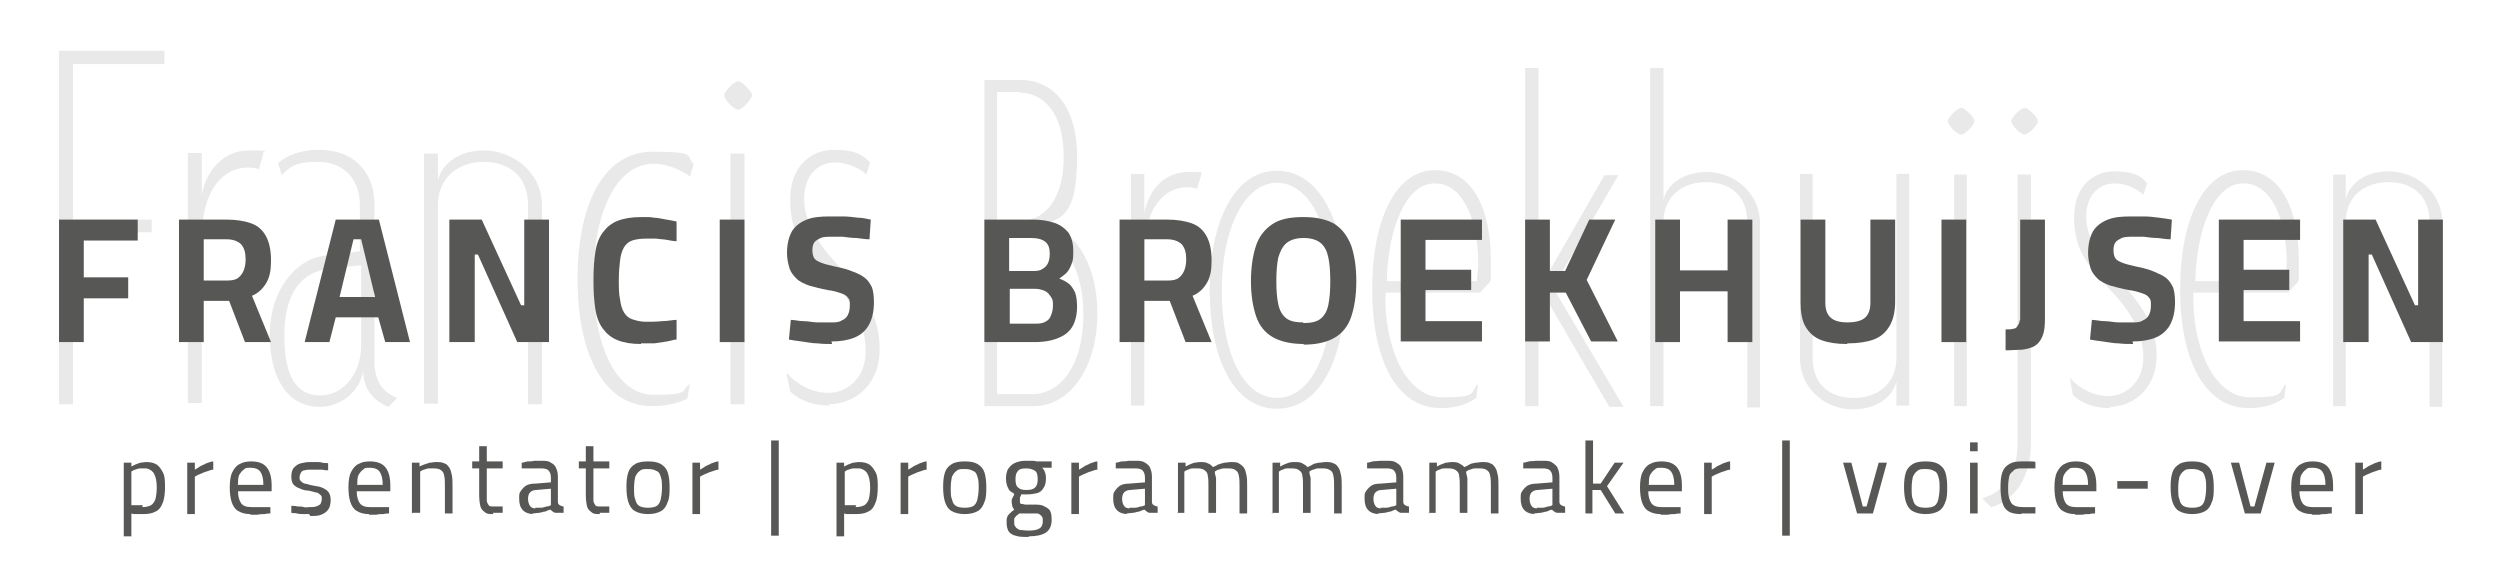 <?xml version="1.0" encoding="UTF-8"?>
<svg xmlns="http://www.w3.org/2000/svg" version="1.1" viewBox="0 0 393.9 88.5">
  <defs>
    <style>
      .cls-1 {
        fill: #575756;
      }

      .cls-2 {
        fill: #e9e9e9;
      }
    </style>
  </defs>
  <!-- Generator: Adobe Illustrator 28.6.0, SVG Export Plug-In . SVG Version: 1.2.0 Build 709)  -->
  <g>
    <g id="Laag_1">
      <g>
        <path class="cls-2" d="M11.5,10.1v24.5h12.4v2h-12.4v27.1h-2.2V8h16.6v2.1h-14.4Z"/>
        <path class="cls-2" d="M40.9,26.7c-.5-.2-1.1-.3-1.8-.3-4.2,0-7.3,3.9-7.3,11v26.1h-2.2V24.1h2.2v6.6h0c.7-3.8,3.3-7,7.5-7s1.6.2,2.2.5l-.7,2.4h0Z"/>
        <path class="cls-2" d="M61.2,64.1c-1.8-.7-3.9-2.3-4-5.6-.5,3.1-3.4,5.6-6.8,5.6-5.1,0-7.9-4.5-7.9-11.4s4.1-11.9,8.6-12.4l5.6-.7v-7.2c0-4.6-2.9-6.9-6.6-6.9s-4.4.8-5.7,2.1l-.6-1.9c1.5-1.3,3.6-2.1,6.6-2.1,4.6,0,8.6,2.8,8.6,8.7v24.7c0,3.7,2,5.1,3.6,5.7l-1.4,1.4h0ZM56.8,41.8l-5.3.6c-3.5.5-6.7,3.2-6.7,10.4s2.3,9.5,5.7,9.5,6.4-3.2,6.4-7.9v-12.6h0Z"/>
        <path class="cls-2" d="M83.2,63.6v-31.3c0-4.5-3-6.8-7-6.8s-7.2,2.5-7.2,6.8v31.3h-2.2V24.2h2.2v4.2h0c.6-2.4,3-4.7,7.3-4.7s9.1,3.3,9.1,8.7v31.3h-2.2,0Z"/>
        <path class="cls-2" d="M108.7,27.8c-1.3-1-3.6-2-5.7-2-5.9,0-9.5,7.7-9.5,18.2s3.6,18.2,9.5,18.2,4.1-.6,5.7-1.7l-.4,2.3c-1.3.7-3.3,1.2-5.6,1.2-7.3,0-11.7-7.8-11.7-20s4.3-20.1,11.8-20.1,5.1.8,6.5,1.9l-.6,2.1h0Z"/>
        <path class="cls-2" d="M116.3,17.3c-.7,0-2.2-1.7-2.2-2.3s1.6-2.2,2.2-2.2,2.2,1.6,2.2,2.2-1.6,2.3-2.2,2.3ZM115.1,63.6V24.2h2.2v39.5h-2.2Z"/>
        <path class="cls-2" d="M130.8,63.9c-3.1,0-5-1-6.3-2.2l-.6-3c1.7,1.9,4,3.2,6.7,3.2s5.8-2.2,5.8-6.6-2.4-8.1-5.7-11.5c-4.4-4.7-6.2-7.3-6.2-12.4s3.2-7.8,6.9-7.8,4.7,1,5.7,2l-.6,1.9c-1-1-3-1.9-4.9-1.9-2.9,0-4.9,2.2-4.9,5.7s2,6.8,4.8,9.9c5,5.5,7.1,8.7,7.1,13.9s-3.6,8.6-8.1,8.6l.3.2Z"/>
      </g>
      <g>
        <path class="cls-2" d="M162.7,64h-7.6V12.6h5.8c4.4,0,8.8,3.4,8.8,12.1s-2.1,9.7-5.2,10.6c4.4.6,8.4,5.7,8.4,14.1s-4.2,14.6-10.1,14.6h0ZM160.6,14.5h-3.5v20.3h3.8c3.1,0,6.7-2.7,6.7-10.1s-3.6-10.1-6.9-10.1h0ZM162.2,36.7h-5.1v25.4h5.5c4.5,0,8.1-4.5,8.1-12.6s-3.9-12.8-8.6-12.8h0Z"/>
        <path class="cls-2" d="M188.7,29.8c-.4-.2-1-.3-1.6-.3-3.9,0-6.8,3.6-6.8,10.2v24.2h-2.1V27.4h2.1v6.1h0c.7-3.5,3.1-6.4,6.9-6.4s1.5.2,2.1.4l-.7,2.2h0Z"/>
        <path class="cls-2" d="M201.2,64.4c-6.8,0-10.6-7.9-10.6-18.7s3.9-18.8,10.6-18.8,10.7,8,10.7,18.8-3.9,18.7-10.7,18.7ZM201.2,28.8c-5.1,0-8.7,7.2-8.7,17s3.4,16.9,8.7,16.9,8.7-7.1,8.7-16.9-3.5-17-8.7-17Z"/>
        <path class="cls-2" d="M234.7,44.5l-1.5,1.6h-14.9c-.3,8,3,16.5,8.9,16.5s4.2-.7,5.7-2.1l-.3,2.2c-1.4,1-3.2,1.6-5.6,1.6-6.9,0-10.8-7.5-10.8-18.7s3.8-18.8,9.9-18.8,8.8,6.5,8.8,14.1,0,2.5,0,3.3h0ZM226,28.9c-4.4,0-7.3,6.9-7.5,15.4h14.2c0-.6.2-1.8.2-2.9,0-6.1-2.1-12.5-6.8-12.5h0Z"/>
        <path class="cls-2" d="M253.5,64l-10.8-18.5h-.3v18.5h-2.1V10.7h2.1v34.5h.3l10.1-17.6h2.2l-10.3,17.7,11.1,18.8h-2.3,0Z"/>
        <path class="cls-2" d="M275.3,64v-29c0-4.2-2.7-6.3-6.5-6.3s-6.7,2.3-6.7,6.3v29h-2.1V10.7h2.1v20.8h0c.5-2.3,2.9-4.4,6.9-4.4s8.3,3.1,8.3,8.1v29h-2Z"/>
        <path class="cls-2" d="M298.8,64v-3.9h0c-.5,2.2-2.8,4.4-6.9,4.4s-8.3-3.1-8.3-8.1v-29h2v29c0,4.2,2.7,6.3,6.5,6.3s6.7-2.3,6.7-6.3v-29h2v36.5h-2,0Z"/>
        <path class="cls-2" d="M309,21.2c-.7,0-2.1-1.5-2.1-2.1s1.5-2.1,2.1-2.1,2.1,1.5,2.1,2.1-1.5,2.1-2.1,2.1ZM307.9,64V27.5h2v36.5h-2Z"/>
        <path class="cls-2" d="M313.7,79.9l-1.4-1.4c3.4-.9,5.6-3.9,5.6-8.8V27.5h2.1v42.3c0,5.7-2.8,9.1-6.2,10.1h0ZM319,21.2c-.7,0-2.1-1.5-2.1-2.1s1.5-2.1,2.1-2.1,2.1,1.5,2.1,2.1-1.5,2.1-2.1,2.1Z"/>
        <path class="cls-2" d="M332.4,64.3c-2.8,0-4.6-.9-5.8-2.1l-.5-2.7c1.5,1.7,3.7,2.9,6.2,2.9s5.4-2.1,5.4-6.1-2.2-7.5-5.2-10.6c-4.1-4.4-5.7-6.8-5.7-11.5s2.9-7.2,6.3-7.2,4.4.9,5.2,1.9l-.6,1.8c-.9-.9-2.7-1.8-4.5-1.8-2.7,0-4.5,2.1-4.5,5.2s1.9,6.3,4.5,9.2c4.6,5.1,6.6,8.1,6.6,12.8s-3.3,8-7.5,8l.3.2Z"/>
        <path class="cls-2" d="M362,44.5l-1.5,1.6h-14.9c-.3,8,3,16.5,8.9,16.5s4.2-.7,5.7-2.1l-.3,2.2c-1.4,1-3.2,1.6-5.6,1.6-6.9,0-10.8-7.5-10.8-18.7s3.8-18.8,9.9-18.8,8.8,6.5,8.8,14.1,0,2.5,0,3.3h0ZM353.4,28.9c-4.4,0-7.3,6.9-7.5,15.4h14.2c0-.6.2-1.8.2-2.9,0-6.1-2.1-12.5-6.8-12.5h0Z"/>
        <path class="cls-2" d="M382.8,64v-29c0-4.2-2.7-6.3-6.5-6.3s-6.7,2.3-6.7,6.3v29h-2V27.5h2v3.9h0c.5-2.2,2.7-4.4,6.8-4.4s8.4,3.1,8.4,8.1v29h-2Z"/>
      </g>
      <g>
        <path class="cls-1" d="M19.5,84.4v-11.5h1.2v.6c.2-.1.4-.2.6-.3.3-.1.5-.2.8-.3.3,0,.6-.1.9-.1.7,0,1.2.1,1.7.4.4.3.7.7,1,1.3s.3,1.4.3,2.3-.1,1.9-.4,2.5c-.2.6-.6,1.1-1.1,1.3-.5.3-1.2.4-2,.4s-.7,0-1,0c-.3,0-.6,0-.8-.1v3.6h-1.2ZM22.4,79.9c.6,0,1-.1,1.4-.3.3-.2.6-.6.7-1s.2-1.1.2-1.8c0-1.1-.2-1.8-.5-2.3-.3-.4-.8-.7-1.3-.7s-.5,0-.8,0c-.3,0-.5.1-.8.2-.2,0-.4.2-.6.3v5.3c.2,0,.4,0,.8,0,.3,0,.7,0,1,0Z"/>
        <path class="cls-1" d="M29.5,80.9v-8h1.2v1.1c.2-.1.5-.3.8-.5s.7-.3,1-.5c.4-.1.7-.3,1.1-.3v1.3c-.4,0-.7.2-1.1.3-.4.1-.7.3-1,.4-.3.1-.6.3-.8.4v5.9h-1.2Z"/>
        <path class="cls-1" d="M39.4,81c-.8,0-1.4-.2-1.9-.5-.5-.3-.8-.8-1-1.4-.2-.6-.3-1.4-.3-2.3s.1-1.8.4-2.4c.3-.6.7-1.1,1.2-1.3.5-.3,1.1-.4,1.8-.4,1.1,0,1.9.3,2.4.9.5.6.8,1.5.8,2.9v.9h-5.3c0,.8.2,1.5.5,1.9.3.4.8.6,1.6.6s.6,0,1,0c.4,0,.7,0,1.1,0,.4,0,.7,0,.9,0v1c-.2,0-.5,0-.9.1-.4,0-.7,0-1.1.1-.4,0-.7,0-1.1,0ZM37.4,76.4h4.1c0-1-.2-1.7-.5-2.1-.3-.4-.8-.6-1.5-.6s-.8,0-1.1.3c-.3.2-.5.5-.7.8-.2.4-.2.9-.2,1.5Z"/>
        <path class="cls-1" d="M48.7,81c-.2,0-.5,0-.9,0-.3,0-.7,0-1-.1s-.6,0-.9-.1v-1.1c.3,0,.6,0,1,.1.3,0,.7,0,1,.1s.6,0,.8,0c.4,0,.8,0,1.1-.1s.5-.2.7-.4c.1-.2.2-.5.2-.8s0-.5-.2-.6c-.1-.1-.3-.3-.6-.4-.3,0-.7-.2-1.3-.3-.6,0-1.1-.2-1.5-.4-.4-.1-.7-.4-.9-.6-.2-.3-.3-.7-.3-1.2s.1-1.1.4-1.4c.3-.3.6-.6,1.1-.7.4-.1.9-.2,1.4-.2s.6,0,1,0c.4,0,.7,0,1,.1s.6,0,.9.1v1.1c-.3,0-.6,0-.9-.1-.3,0-.7,0-1,0-.3,0-.6,0-.9,0s-.6,0-.9.1c-.3,0-.5.2-.6.4-.1.2-.2.4-.2.7s0,.4.2.6c.1.1.3.3.6.4.3,0,.7.2,1.3.3.7.1,1.2.2,1.6.4s.7.4.9.7c.2.3.3.7.3,1.2s-.1,1.1-.4,1.5c-.3.4-.6.6-1.1.8-.5.2-1,.2-1.7.2Z"/>
        <path class="cls-1" d="M58.1,81c-.8,0-1.4-.2-1.9-.5-.5-.3-.8-.8-1-1.4-.2-.6-.3-1.4-.3-2.3s.1-1.8.4-2.4c.3-.6.7-1.1,1.2-1.3.5-.3,1.1-.4,1.8-.4,1.1,0,1.9.3,2.4.9.5.6.8,1.5.8,2.9v.9h-5.3c0,.8.2,1.5.5,1.9.3.4.8.6,1.6.6s.6,0,1,0c.4,0,.7,0,1.1,0,.4,0,.7,0,.9,0v1c-.2,0-.5,0-.9.1-.4,0-.7,0-1.1.1-.4,0-.7,0-1.1,0ZM56.2,76.4h4.1c0-1-.2-1.7-.5-2.1-.3-.4-.8-.6-1.5-.6s-.8,0-1.1.3c-.3.2-.5.5-.7.8-.2.4-.2.9-.2,1.5Z"/>
        <path class="cls-1" d="M64.9,80.9v-8h1.2v.6c.2-.1.4-.2.7-.3s.6-.2.9-.3c.3,0,.6-.1.9-.1.6,0,1,0,1.4.2.4.1.6.4.8.7.2.3.3.7.4,1.2s.1,1.1.1,1.8v4.2h-1.2v-4.2c0-.7,0-1.2-.1-1.7s-.2-.7-.5-.9c-.2-.2-.6-.3-1.1-.3s-.5,0-.8,0c-.3,0-.5.1-.8.2-.2,0-.4.2-.6.3v6.5h-1.2Z"/>
        <path class="cls-1" d="M77.7,81c-.6,0-1,0-1.3-.3-.3-.2-.6-.5-.7-.9-.1-.4-.2-1-.2-1.8v-4.2h-1.1v-1.1h1.1v-2.4h1.2v2.4h2.5v1.1h-2.5v3.8c0,.6,0,1,0,1.3s.2.5.3.7.4.2.8.2.2,0,.4,0c.2,0,.3,0,.5,0,.2,0,.3,0,.5,0v1c0,0-.2,0-.4,0-.2,0-.4,0-.6,0s-.4,0-.5,0Z"/>
        <path class="cls-1" d="M84.1,81c-.7,0-1.3-.2-1.7-.6-.4-.4-.6-1-.6-1.8s0-.9.3-1.3c.2-.3.5-.6.8-.8.4-.2.8-.3,1.4-.3l2.5-.2v-.7c0-.5-.1-.9-.4-1.2-.2-.2-.6-.3-1.1-.3s-.6,0-1,0c-.4,0-.7,0-1.1,0-.4,0-.7,0-1,0v-.9c.2,0,.5-.1.9-.2.4,0,.7,0,1.1-.1.4,0,.8,0,1.1,0,.6,0,1.1,0,1.5.3.4.2.7.5.8.8.2.4.3.9.3,1.4v4c0,.2.1.4.3.5.2.1.4.2.6.2v1c-.2,0-.3,0-.5,0s-.3,0-.4,0-.2,0-.4,0c-.1,0-.3-.1-.4-.2-.1,0-.2-.2-.4-.3-.2,0-.5.2-.8.3-.3,0-.7.2-1,.2s-.7.1-1.1.1ZM84.3,80c.3,0,.6,0,.9,0,.3,0,.6-.1.9-.2.3,0,.5-.1.7-.2v-2.6l-2.3.2c-.5,0-.8.2-1,.4-.2.2-.3.6-.3,1s.1.8.3,1.1.5.4.9.4Z"/>
        <path class="cls-1" d="M94.5,81c-.6,0-1,0-1.3-.3-.3-.2-.6-.5-.7-.9-.1-.4-.2-1-.2-1.8v-4.2h-1.1v-1.1h1.1v-2.4h1.2v2.4h2.5v1.1h-2.5v3.8c0,.6,0,1,0,1.3s.2.5.3.7.4.2.8.2.2,0,.4,0c.2,0,.3,0,.5,0,.2,0,.3,0,.5,0v1c0,0-.2,0-.4,0-.2,0-.4,0-.6,0s-.4,0-.5,0Z"/>
        <path class="cls-1" d="M102.1,81c-.9,0-1.6-.2-2.1-.5-.5-.3-.8-.8-1-1.4-.2-.6-.3-1.4-.3-2.4s.1-1.7.3-2.3c.2-.6.6-1,1.1-1.3s1.2-.4,2-.4,1.5.1,2,.4.9.7,1.1,1.3c.2.6.3,1.4.3,2.3s0,1.8-.3,2.4c-.2.6-.5,1.1-1,1.4-.5.3-1.2.5-2.1.5ZM102.1,80c.6,0,1.1-.1,1.4-.3.3-.2.5-.6.6-1,.1-.5.2-1.1.2-1.8s0-1.3-.2-1.8c-.1-.4-.3-.8-.7-.9-.3-.2-.7-.3-1.3-.3s-1,0-1.3.3c-.3.2-.5.5-.7.9-.1.4-.2,1-.2,1.8s0,1.4.2,1.8c.1.5.3.8.6,1,.3.2.8.3,1.4.3Z"/>
        <path class="cls-1" d="M109.1,80.9v-8h1.2v1.1c.2-.1.5-.3.8-.5s.7-.3,1-.5c.4-.1.7-.3,1.1-.3v1.3c-.4,0-.7.2-1.1.3-.4.1-.7.3-1,.4-.3.1-.6.3-.8.4v5.9h-1.2Z"/>
        <path class="cls-1" d="M121.5,84.4v-15h1.2v15h-1.2Z"/>
        <path class="cls-1" d="M131.8,84.4v-11.5h1.2v.6c.2-.1.4-.2.6-.3.3-.1.5-.2.8-.3.3,0,.6-.1.9-.1.7,0,1.2.1,1.7.4.4.3.7.7,1,1.3s.3,1.4.3,2.3-.1,1.9-.4,2.5c-.2.6-.6,1.1-1.1,1.3-.5.3-1.2.4-2,.4s-.7,0-1,0c-.3,0-.6,0-.8-.1v3.6h-1.2ZM134.8,79.9c.6,0,1-.1,1.4-.3.3-.2.6-.6.7-1s.2-1.1.2-1.8c0-1.1-.2-1.8-.5-2.3-.3-.4-.8-.7-1.3-.7s-.5,0-.8,0c-.3,0-.5.1-.8.2-.2,0-.4.2-.6.3v5.3c.2,0,.4,0,.8,0,.3,0,.7,0,1,0Z"/>
        <path class="cls-1" d="M141.9,80.9v-8h1.2v1.1c.2-.1.5-.3.8-.5s.7-.3,1-.5c.4-.1.7-.3,1.1-.3v1.3c-.4,0-.7.2-1.1.3-.4.1-.7.3-1,.4-.3.1-.6.3-.8.4v5.9h-1.2Z"/>
        <path class="cls-1" d="M152,81c-.9,0-1.6-.2-2.1-.5-.5-.3-.8-.8-1-1.4-.2-.6-.3-1.4-.3-2.4s.1-1.7.3-2.3c.2-.6.6-1,1.1-1.3s1.2-.4,2-.4,1.5.1,2,.4.9.7,1.1,1.3c.2.6.3,1.4.3,2.3s0,1.8-.3,2.4c-.2.6-.5,1.1-1,1.4-.5.3-1.2.5-2.1.5ZM152,80c.6,0,1.1-.1,1.4-.3.3-.2.5-.6.6-1,.1-.5.2-1.1.2-1.8s0-1.3-.2-1.8c-.1-.4-.3-.8-.7-.9-.3-.2-.7-.3-1.3-.3s-1,0-1.3.3c-.3.2-.5.5-.7.9-.1.4-.2,1-.2,1.8s0,1.4.2,1.8c.1.5.3.8.6,1,.3.2.8.3,1.4.3Z"/>
        <path class="cls-1" d="M162,84.6c-.8,0-1.5,0-2-.2-.5-.1-.9-.4-1.1-.7-.2-.4-.3-.8-.3-1.4s0-.6.1-.8c0-.2.2-.4.4-.6.2-.2.4-.4.7-.6-.1-.1-.2-.3-.3-.5,0-.2-.1-.4-.1-.7s0-.2,0-.3.1-.3.2-.5.2-.3.2-.5c-.2-.1-.4-.3-.6-.4s-.3-.4-.5-.8c-.1-.3-.2-.7-.2-1.2s.1-1.2.4-1.6c.3-.4.6-.7,1.1-.9.5-.2,1-.3,1.6-.3s.6,0,.9,0c.3,0,.6,0,.8.1h2.4c0,0,0,1,0,1h-1.5c.1.1.3.3.4.6.1.2.2.6.2,1,0,.7-.1,1.2-.4,1.6-.2.4-.6.7-1,.8s-1,.2-1.7.2-.2,0-.4,0c-.2,0-.3,0-.4,0,0,.1-.1.3-.2.5,0,.2,0,.3,0,.4,0,.2,0,.3,0,.4,0,0,.1.2.2.2.1,0,.3,0,.6.1.3,0,.6,0,1.1,0,.8,0,1.4,0,1.8.2s.8.4,1,.7.3.8.3,1.5c0,.9-.3,1.6-.9,2-.6.4-1.5.6-2.6.6ZM162,83.6c.8,0,1.4-.1,1.7-.3.4-.2.6-.6.6-1.1s0-.7-.2-.9-.3-.3-.6-.4c-.3,0-.7,0-1.2,0s-.2,0-.4,0c-.2,0-.3,0-.5,0-.2,0-.3,0-.5,0-.1,0-.2,0-.3,0-.2.2-.4.3-.5.4-.1.1-.2.3-.3.4,0,.1,0,.3,0,.5,0,.4,0,.6.2.8.1.2.4.4.7.5.3,0,.8.1,1.4.1ZM161.7,77.2c.7,0,1.1-.1,1.4-.4.3-.3.4-.7.4-1.3s-.1-1.1-.4-1.3-.7-.4-1.4-.4-1.1.1-1.3.4c-.3.3-.4.7-.4,1.3s.1,1.1.4,1.3c.3.3.7.4,1.3.4Z"/>
        <path class="cls-1" d="M168.8,80.9v-8h1.2v1.1c.2-.1.5-.3.8-.5s.7-.3,1-.5c.4-.1.7-.3,1.1-.3v1.3c-.4,0-.7.2-1.1.3-.4.1-.7.3-1,.4-.3.1-.6.3-.8.4v5.9h-1.2Z"/>
        <path class="cls-1" d="M177.7,81c-.7,0-1.3-.2-1.7-.6-.4-.4-.6-1-.6-1.8s0-.9.3-1.3c.2-.3.5-.6.8-.8.4-.2.8-.3,1.4-.3l2.5-.2v-.7c0-.5-.1-.9-.4-1.2-.2-.2-.6-.3-1.1-.3s-.6,0-1,0c-.4,0-.7,0-1.1,0-.4,0-.7,0-1,0v-.9c.2,0,.5-.1.9-.2.4,0,.7,0,1.1-.1.4,0,.8,0,1.1,0,.6,0,1.1,0,1.5.3.4.2.7.5.8.8.2.4.3.9.3,1.4v4c0,.2.1.4.3.5.2.1.4.2.6.2v1c-.2,0-.3,0-.5,0s-.3,0-.4,0-.2,0-.4,0c-.1,0-.3-.1-.4-.2-.1,0-.2-.2-.4-.3-.2,0-.5.2-.8.3-.3,0-.7.2-1,.2s-.7.1-1.1.1ZM177.9,80c.3,0,.6,0,.9,0,.3,0,.6-.1.9-.2.3,0,.5-.1.7-.2v-2.6l-2.3.2c-.5,0-.8.2-1,.4-.2.2-.3.6-.3,1s.1.8.3,1.1.5.4.9.4Z"/>
        <path class="cls-1" d="M185.6,80.9v-8h1.2v.6c.2-.1.4-.2.6-.3s.5-.2.8-.3c.3,0,.6-.1.8-.1.5,0,1,0,1.3.2.3.1.6.3.8.6.2-.1.5-.2.8-.4.3-.1.6-.2,1-.3.4,0,.7-.1,1-.1.5,0,1,0,1.3.2s.6.4.8.7c.2.3.3.7.4,1.2s.1,1.1.1,1.8v4.2h-1.2v-4.2c0-.7,0-1.2-.1-1.7s-.2-.7-.5-.9c-.2-.2-.6-.3-1.1-.3s-.6,0-.8,0-.5.1-.8.2c-.2,0-.4.2-.6.3,0,.3.1.6.2,1,0,.4,0,.8,0,1.3v4.2h-1.2v-4.1c0-.7,0-1.3-.1-1.7,0-.4-.2-.7-.5-.9-.2-.2-.6-.3-1.1-.3s-.5,0-.8,0-.5.1-.7.2c-.2,0-.4.2-.6.3v6.5h-1.2Z"/>
        <path class="cls-1" d="M200.5,80.9v-8h1.2v.6c.2-.1.4-.2.6-.3s.5-.2.8-.3.6-.1.8-.1c.5,0,1,0,1.3.2s.6.3.8.6c.2-.1.5-.2.8-.4s.6-.2,1-.3c.4,0,.7-.1,1-.1.5,0,1,0,1.3.2.4.1.6.4.8.7.2.3.3.7.4,1.2s.1,1.1.1,1.8v4.2h-1.2v-4.2c0-.7,0-1.2-.1-1.7s-.2-.7-.5-.9-.6-.3-1.1-.3-.6,0-.8,0c-.3,0-.5.1-.8.2-.2,0-.4.2-.6.3,0,.3.1.6.2,1,0,.4,0,.8,0,1.3v4.2h-1.2v-4.1c0-.7,0-1.3-.1-1.7,0-.4-.2-.7-.5-.9-.2-.2-.6-.3-1.1-.3s-.5,0-.8,0c-.3,0-.5.1-.7.2-.2,0-.4.2-.6.3v6.5h-1.2Z"/>
        <path class="cls-1" d="M217.3,81c-.7,0-1.3-.2-1.7-.6-.4-.4-.6-1-.6-1.8s0-.9.3-1.3c.2-.3.5-.6.8-.8s.8-.3,1.4-.3l2.5-.2v-.7c0-.5-.1-.9-.4-1.2-.2-.2-.6-.3-1.1-.3s-.6,0-1,0-.7,0-1.1,0c-.4,0-.7,0-1,0v-.9c.2,0,.5-.1.9-.2s.7,0,1.1-.1c.4,0,.8,0,1.1,0,.6,0,1.1,0,1.5.3.4.2.7.5.8.8.2.4.3.9.3,1.4v4c0,.2.1.4.3.5.2.1.4.2.6.2v1c-.2,0-.3,0-.5,0s-.3,0-.4,0-.2,0-.4,0c-.1,0-.3-.1-.4-.2-.1,0-.2-.2-.4-.3-.2,0-.5.2-.8.3-.3,0-.7.2-1,.2s-.7.1-1.1.1ZM217.5,80c.3,0,.6,0,.9,0s.6-.1.9-.2c.3,0,.5-.1.7-.2v-2.6l-2.3.2c-.5,0-.8.2-1,.4-.2.2-.3.6-.3,1s.1.8.3,1.1c.2.3.5.4.9.4Z"/>
        <path class="cls-1" d="M225.2,80.9v-8h1.2v.6c.2-.1.4-.2.6-.3.3-.1.5-.2.8-.3.3,0,.6-.1.8-.1.5,0,1,0,1.3.2s.6.3.8.6c.2-.1.5-.2.8-.4s.6-.2,1-.3c.4,0,.7-.1,1-.1.5,0,1,0,1.3.2.4.1.6.4.8.7.2.3.3.7.4,1.2s.1,1.1.1,1.8v4.2h-1.2v-4.2c0-.7,0-1.2-.1-1.7s-.2-.7-.5-.9c-.2-.2-.6-.3-1.1-.3s-.6,0-.8,0c-.3,0-.5.1-.8.2-.2,0-.4.2-.6.3,0,.3.1.6.2,1,0,.4,0,.8,0,1.3v4.2h-1.2v-4.1c0-.7,0-1.3-.1-1.7,0-.4-.2-.7-.5-.9s-.6-.3-1.1-.3-.5,0-.8,0c-.3,0-.5.1-.7.2-.2,0-.4.2-.6.3v6.5h-1.2Z"/>
        <path class="cls-1" d="M241.9,81c-.7,0-1.3-.2-1.7-.6s-.6-1-.6-1.8,0-.9.3-1.3c.2-.3.5-.6.8-.8.4-.2.8-.3,1.4-.3l2.5-.2v-.7c0-.5-.1-.9-.4-1.2-.2-.2-.6-.3-1.1-.3s-.6,0-1,0c-.4,0-.7,0-1.1,0-.4,0-.7,0-1,0v-.9c.2,0,.5-.1.9-.2s.7,0,1.1-.1c.4,0,.8,0,1.1,0,.6,0,1.1,0,1.5.3s.7.5.8.8c.2.4.3.9.3,1.4v4c0,.2.1.4.3.5.2.1.4.2.6.2v1c-.2,0-.3,0-.5,0s-.3,0-.4,0c-.1,0-.2,0-.4,0-.1,0-.3-.1-.4-.2-.1,0-.2-.2-.4-.3-.2,0-.5.2-.8.3-.3,0-.7.2-1,.2s-.7.1-1.1.1ZM242.1,80c.3,0,.6,0,.9,0s.6-.1.9-.2c.3,0,.5-.1.7-.2v-2.6l-2.3.2c-.5,0-.8.2-1,.4-.2.2-.3.6-.3,1s.1.8.3,1.1c.2.3.5.4.9.4Z"/>
        <path class="cls-1" d="M249.8,80.9v-11.5h1.2v6.8h1.2s2.2-3.3,2.2-3.3h1.4l-2.6,3.7,2.7,4.3h-1.4l-2.3-3.7h-1.3v3.7h-1.2Z"/>
        <path class="cls-1" d="M261.6,81c-.8,0-1.4-.2-1.9-.5-.5-.3-.8-.8-1-1.4-.2-.6-.3-1.4-.3-2.3s.1-1.8.4-2.4.7-1.1,1.2-1.3c.5-.3,1.1-.4,1.8-.4,1.1,0,1.9.3,2.4.9.5.6.8,1.5.8,2.9v.9h-5.3c0,.8.2,1.5.5,1.9s.8.6,1.6.6.6,0,1,0c.4,0,.7,0,1.1,0,.4,0,.7,0,.9,0v1c-.2,0-.5,0-.9.1-.4,0-.7,0-1.1.1-.4,0-.7,0-1.1,0ZM259.7,76.4h4.1c0-1-.2-1.7-.5-2.1-.3-.4-.8-.6-1.5-.6s-.8,0-1.1.3c-.3.2-.5.5-.7.8-.2.4-.2.9-.2,1.5Z"/>
        <path class="cls-1" d="M268.5,80.9v-8h1.2v1.1c.2-.1.5-.3.8-.5.3-.2.7-.3,1-.5.4-.1.7-.3,1.1-.3v1.3c-.4,0-.7.2-1.1.3-.4.1-.7.3-1,.4s-.6.3-.8.4v5.9h-1.2Z"/>
        <path class="cls-1" d="M280.8,84.4v-15h1.2v15h-1.2Z"/>
        <path class="cls-1" d="M292.6,80.9l-2.2-8h1.3l1.8,6.9h.6l1.9-6.9h1.3l-2.2,8h-2.5Z"/>
        <path class="cls-1" d="M303.4,81c-.9,0-1.6-.2-2.1-.5-.5-.3-.8-.8-1-1.4-.2-.6-.3-1.4-.3-2.4s.1-1.7.3-2.3c.2-.6.6-1,1.1-1.3.5-.3,1.2-.4,2-.4s1.5.1,2,.4.9.7,1.1,1.3c.2.6.3,1.4.3,2.3s0,1.8-.3,2.4c-.2.6-.5,1.1-1,1.4-.5.3-1.2.5-2.1.5ZM303.4,80c.6,0,1.1-.1,1.4-.3.3-.2.5-.6.6-1,.1-.5.2-1.1.2-1.8s0-1.3-.2-1.8c-.1-.4-.3-.8-.7-.9-.3-.2-.7-.3-1.3-.3s-1,0-1.3.3c-.3.2-.5.5-.7.9-.1.4-.2,1-.2,1.8s0,1.4.2,1.8c.1.5.3.8.6,1s.8.3,1.4.3Z"/>
        <path class="cls-1" d="M310.4,71.1v-1.4h1.2v1.4h-1.2ZM310.4,80.9v-8h1.2v8h-1.2Z"/>
        <path class="cls-1" d="M318.5,81c-.8,0-1.5-.1-2-.4-.5-.3-.8-.7-1-1.4-.2-.6-.3-1.5-.3-2.5s.1-1.8.3-2.3c.2-.6.6-1,1.1-1.3.5-.3,1.1-.4,1.9-.4s.4,0,.7,0c.3,0,.5,0,.8,0,.3,0,.5,0,.7.1v1c-.2,0-.4,0-.7,0-.2,0-.5,0-.7,0-.2,0-.4,0-.6,0-.6,0-1.1,0-1.4.3s-.6.5-.7.9c-.1.4-.2,1-.2,1.7s0,1.4.2,1.9.3.8.7,1c.3.2.8.3,1.5.3s.3,0,.6,0c.2,0,.5,0,.7,0s.5,0,.6,0v1c-.2,0-.4,0-.7,0s-.5,0-.8,0c-.3,0-.5,0-.7,0Z"/>
        <path class="cls-1" d="M326.9,81c-.8,0-1.4-.2-1.9-.5-.5-.3-.8-.8-1-1.4-.2-.6-.3-1.4-.3-2.3s.1-1.8.4-2.4.7-1.1,1.2-1.3c.5-.3,1.1-.4,1.8-.4,1.1,0,1.9.3,2.4.9.5.6.8,1.5.8,2.9v.9h-5.3c0,.8.2,1.5.5,1.9s.8.6,1.6.6.6,0,1,0c.4,0,.7,0,1.1,0,.4,0,.7,0,.9,0v1c-.2,0-.5,0-.9.1-.4,0-.7,0-1.1.1-.4,0-.7,0-1.1,0ZM324.9,76.4h4.1c0-1-.2-1.7-.5-2.1-.3-.4-.8-.6-1.5-.6s-.8,0-1.1.3c-.3.2-.5.5-.7.8-.2.4-.2.9-.2,1.5Z"/>
        <path class="cls-1" d="M333.6,77v-1.2h4.8v1.2h-4.8Z"/>
        <path class="cls-1" d="M345.4,81c-.9,0-1.6-.2-2.1-.5-.5-.3-.8-.8-1-1.4-.2-.6-.3-1.4-.3-2.4s.1-1.7.3-2.3c.2-.6.6-1,1.1-1.3.5-.3,1.2-.4,2-.4s1.5.1,2,.4.9.7,1.1,1.3c.2.6.3,1.4.3,2.3s0,1.8-.3,2.4c-.2.6-.5,1.1-1,1.4-.5.3-1.2.5-2.1.5ZM345.4,80c.6,0,1.1-.1,1.4-.3.3-.2.5-.6.6-1,.1-.5.2-1.1.2-1.8s0-1.3-.2-1.8c-.1-.4-.3-.8-.7-.9-.3-.2-.7-.3-1.3-.3s-1,0-1.3.3c-.3.2-.5.5-.7.9-.1.4-.2,1-.2,1.8s0,1.4.2,1.8c.1.5.3.8.6,1s.8.3,1.4.3Z"/>
        <path class="cls-1" d="M353.7,80.9l-2.2-8h1.3l1.8,6.9h.6l1.9-6.9h1.3l-2.2,8h-2.5Z"/>
        <path class="cls-1" d="M364.2,81c-.8,0-1.4-.2-1.9-.5-.5-.3-.8-.8-1-1.4-.2-.6-.3-1.4-.3-2.3s.1-1.8.4-2.4.7-1.1,1.2-1.3c.5-.3,1.1-.4,1.8-.4,1.1,0,1.9.3,2.4.9.5.6.8,1.5.8,2.9v.9h-5.3c0,.8.2,1.5.5,1.9s.8.6,1.6.6.6,0,1,0c.4,0,.7,0,1.1,0,.4,0,.7,0,.9,0v1c-.2,0-.5,0-.9.1-.4,0-.7,0-1.1.1-.4,0-.7,0-1.1,0ZM362.3,76.4h4.1c0-1-.2-1.7-.5-2.1-.3-.4-.8-.6-1.5-.6s-.8,0-1.1.3c-.3.2-.5.5-.7.8-.2.4-.2.9-.2,1.5Z"/>
        <path class="cls-1" d="M371.1,80.9v-8h1.2v1.1c.2-.1.5-.3.8-.5.3-.2.7-.3,1-.5.4-.1.7-.3,1.1-.3v1.3c-.4,0-.7.2-1.1.3-.4.1-.7.3-1,.4s-.6.3-.8.4v5.9h-1.2Z"/>
      </g>
      <g>
        <path class="cls-1" d="M9.3,53.9v-19.3h12.4v3.3h-8.5v5.8h7v3.3h-7v6.9h-3.9Z"/>
        <path class="cls-1" d="M28.2,53.9v-19.3h7.5c1.5,0,2.8.2,3.9.6s1.8,1.1,2.3,2c.5.9.8,2.2.8,3.8s-.2,2.6-.7,3.5c-.5.9-1.3,1.7-2.3,2.1l3,7.3h-4.1l-2.5-6.5h-4v6.5h-3.9ZM32.1,44.2h3.7c.7,0,1.3-.1,1.7-.4.4-.3.7-.7.9-1.2.2-.5.3-1.1.3-1.7,0-1.1-.2-1.8-.7-2.4-.5-.5-1.3-.8-2.3-.8h-3.6v6.4Z"/>
        <path class="cls-1" d="M48,53.9l4.9-19.3h6.8l4.9,19.3h-3.9l-1.1-3.9h-6.7l-1,3.9h-3.9ZM53.5,46.8h5.6l-2.2-9.1h-1.2l-2.2,9.1Z"/>
        <path class="cls-1" d="M70.8,53.9v-19.3h5.1l6.2,13.5h.5v-13.5h3.9v19.3h-5l-6.2-13.8h-.5v13.8h-3.9Z"/>
        <path class="cls-1" d="M101,54.2c-1.5,0-2.7-.2-3.7-.6-1-.4-1.7-1-2.3-1.8-.6-.8-1-1.8-1.2-3.1-.2-1.3-.3-2.7-.3-4.5s.1-3.2.3-4.5c.2-1.3.6-2.3,1.2-3.1.6-.8,1.3-1.4,2.3-1.8,1-.4,2.3-.6,3.8-.6s1.3,0,1.9.1c.7,0,1.3.2,2,.3.6.1,1.2.2,1.6.3v3.1c-.5,0-1-.1-1.5-.2s-1.1-.1-1.7-.2c-.6,0-1.1,0-1.6,0-.9,0-1.6.1-2.2.3-.6.2-1,.6-1.3,1.1-.3.5-.5,1.2-.6,2-.1.8-.2,1.9-.2,3.1s0,2.2.2,3.1c.1.8.3,1.5.6,2,.3.5.7.9,1.3,1.1.6.2,1.3.4,2.2.4s1.6,0,2.5-.1c.9,0,1.7-.2,2.3-.2v3.1c-.4,0-.9.2-1.5.3-.6.1-1.3.2-2,.3-.7,0-1.4,0-2.1,0Z"/>
        <path class="cls-1" d="M113.4,53.9v-19.3h3.9v19.3h-3.9Z"/>
        <path class="cls-1" d="M131.1,54.2c-.7,0-1.5,0-2.3-.1-.8,0-1.7-.2-2.5-.3-.8-.1-1.5-.2-2-.3l.3-3.1c.6,0,1.3.2,2,.2.8,0,1.5.2,2.3.2s1.4,0,2,0,1.3,0,1.7-.3c.5-.2.8-.5,1-.9.2-.4.3-.9.3-1.5s0-.9-.3-1.2c-.2-.3-.5-.5-1.1-.7s-1.2-.4-2.1-.5c-1.1-.2-2.1-.5-2.9-.7-.8-.3-1.5-.6-2-1.1s-.9-1-1.1-1.6c-.2-.7-.4-1.5-.4-2.4,0-1.5.3-2.6.8-3.5.5-.8,1.3-1.4,2.3-1.8,1-.4,2.2-.5,3.6-.5s1.3,0,2.1,0c.8,0,1.6.1,2.4.2.8,0,1.4.2,2,.3l-.2,3.1c-.6,0-1.2-.1-2-.2-.7,0-1.5-.1-2.2-.2-.7,0-1.3,0-1.8,0s-1.3,0-1.7.2-.8.4-1,.7c-.2.3-.3.7-.3,1.2s.1,1,.3,1.3c.2.3.6.5,1.1.7.5.2,1.3.4,2.2.6,1.1.2,2.1.5,2.8.8.8.3,1.4.6,1.9,1,.5.4.8.9,1.1,1.5.2.6.3,1.4.3,2.3,0,1.5-.3,2.7-.8,3.6-.5.9-1.3,1.6-2.3,2s-2.2.6-3.6.6Z"/>
        <path class="cls-1" d="M155.1,53.9v-19.3h7.7c1.3,0,2.4.2,3.3.5.9.3,1.6.8,2.2,1.5.5.7.8,1.7.8,2.8s0,1.5-.2,2c-.2.6-.4,1-.7,1.4-.3.4-.8.7-1.3,1.1.6.2,1.1.5,1.5.8.4.3.7.8,1,1.4.2.6.3,1.3.3,2.3s-.2,1.9-.5,2.6c-.3.7-.8,1.3-1.4,1.7-.6.4-1.3.7-2.1.9s-1.7.3-2.6.3h-7.9ZM159,42.7h3.6c.6,0,1.2,0,1.6-.3.4-.2.7-.5.9-.9.2-.4.3-.9.3-1.5,0-.9-.2-1.5-.7-1.9-.5-.4-1.2-.6-2.2-.6h-3.5v5.2ZM159,51h3.8c.7,0,1.2,0,1.7-.2.4-.2.8-.4,1-.9.2-.4.4-1,.4-1.7s0-1-.3-1.4-.4-.6-.7-.8-.6-.3-1-.4-.7-.1-1.1-.1h-3.7v5.5Z"/>
        <path class="cls-1" d="M176.4,53.9v-19.3h7.5c1.5,0,2.8.2,3.9.6s1.8,1.1,2.3,2c.5.9.8,2.2.8,3.8s-.2,2.6-.7,3.5c-.5.9-1.3,1.7-2.3,2.1l3,7.3h-4.1l-2.5-6.5h-4v6.5h-3.9ZM180.3,44.2h3.7c.7,0,1.3-.1,1.7-.4.4-.3.7-.7.9-1.2.2-.5.3-1.1.3-1.7,0-1.1-.2-1.8-.7-2.4-.5-.5-1.3-.8-2.3-.8h-3.6v6.4Z"/>
        <path class="cls-1" d="M205.4,54.2c-2,0-3.7-.4-4.9-1.1-1.2-.7-2.1-1.8-2.6-3.3-.5-1.5-.8-3.3-.8-5.5s.3-4.1.8-5.6c.5-1.5,1.4-2.6,2.6-3.4,1.2-.8,2.8-1.1,4.9-1.1s3.7.4,4.9,1.1c1.2.8,2,1.9,2.6,3.4.5,1.5.8,3.3.8,5.6s-.3,4.1-.8,5.6-1.4,2.6-2.6,3.3c-1.2.7-2.8,1.1-4.9,1.1ZM205.4,50.9c1.2,0,2.1-.2,2.7-.7s1-1.2,1.2-2.2.3-2.2.3-3.7-.1-2.7-.3-3.7c-.2-1-.6-1.8-1.2-2.3-.6-.5-1.5-.8-2.7-.8s-2.1.3-2.7.8c-.6.5-1,1.3-1.3,2.3-.2,1-.3,2.2-.3,3.7s.1,2.7.3,3.6c.2,1,.6,1.7,1.2,2.2.6.5,1.5.7,2.7.7Z"/>
        <path class="cls-1" d="M220.7,53.9v-19.3h12.8v3.2h-8.9v4.7h7.2v3.2h-7.2v4.9h8.9v3.2h-12.8Z"/>
        <path class="cls-1" d="M240.3,53.9v-19.3h3.9v8.1h2.4c0,0,3.8-8.1,3.8-8.1h4.1l-4.5,9.5,4.9,9.7h-4.2l-4-7.7h-2.5v7.7h-3.9Z"/>
        <path class="cls-1" d="M260.8,53.9v-19.3h3.9v8h7.5v-8h3.9v19.3h-3.9v-8h-7.5v8h-3.9Z"/>
        <path class="cls-1" d="M291,54.2c-1.6,0-2.9-.2-4-.6-1.1-.4-1.9-1.1-2.5-2.1s-.8-2.3-.8-3.9v-13h3.9v13.1c0,1.1.3,1.9.9,2.4s1.5.7,2.6.7,2.1-.2,2.7-.7c.6-.5.9-1.3.9-2.4v-13.1h3.9v12.9c0,1.6-.3,2.9-.9,3.9-.6,1-1.4,1.7-2.5,2.1-1.1.4-2.5.6-4.1.6Z"/>
        <path class="cls-1" d="M305.9,53.9v-19.3h3.9v19.3h-3.9Z"/>
        <path class="cls-1" d="M316,55.2v-3.3c.5,0,.9,0,1.2-.1.3,0,.6-.2.7-.5.2-.2.3-.6.4-1,0-.5,0-1.1,0-1.8v-13.9h3.9v15.7c0,1.1-.1,2-.4,2.7-.3.7-.7,1.2-1.2,1.5s-1.2.5-2,.6c-.8,0-1.7.1-2.8.1Z"/>
        <path class="cls-1" d="M336.1,54.2c-.7,0-1.5,0-2.3-.1-.8,0-1.7-.2-2.5-.3-.8-.1-1.5-.2-2-.3l.3-3.1c.6,0,1.3.2,2,.2.8,0,1.5.2,2.3.2s1.4,0,2,0,1.3,0,1.7-.3c.5-.2.8-.5,1-.9s.3-.9.3-1.5,0-.9-.3-1.2c-.2-.3-.5-.5-1.1-.7s-1.2-.4-2.1-.5c-1.1-.2-2.1-.5-2.9-.7-.8-.3-1.5-.6-2-1.1s-.9-1-1.1-1.6c-.2-.7-.4-1.5-.4-2.4,0-1.5.3-2.6.8-3.5.5-.8,1.3-1.4,2.3-1.8,1-.4,2.2-.5,3.6-.5s1.3,0,2.1,0c.8,0,1.6.1,2.4.2s1.4.2,2,.3l-.2,3.1c-.6,0-1.2-.1-2-.2-.7,0-1.5-.1-2.2-.2-.7,0-1.3,0-1.8,0s-1.3,0-1.7.2-.8.4-1,.7c-.2.3-.3.7-.3,1.2s.1,1,.3,1.3c.2.3.6.5,1.1.7s1.3.4,2.2.6c1.1.2,2.1.5,2.8.8s1.4.6,1.9,1c.5.4.8.9,1.1,1.5.2.6.3,1.4.3,2.3,0,1.5-.3,2.7-.8,3.6-.5.9-1.3,1.6-2.3,2-1,.4-2.2.6-3.6.6Z"/>
        <path class="cls-1" d="M349.6,53.9v-19.3h12.8v3.2h-8.9v4.7h7.2v3.2h-7.2v4.9h8.9v3.2h-12.8Z"/>
        <path class="cls-1" d="M369.2,53.9v-19.3h5.1l6.2,13.5h.5v-13.5h3.9v19.3h-5l-6.2-13.8h-.5v13.8h-3.9Z"/>
      </g>
    </g>
  </g>
</svg>